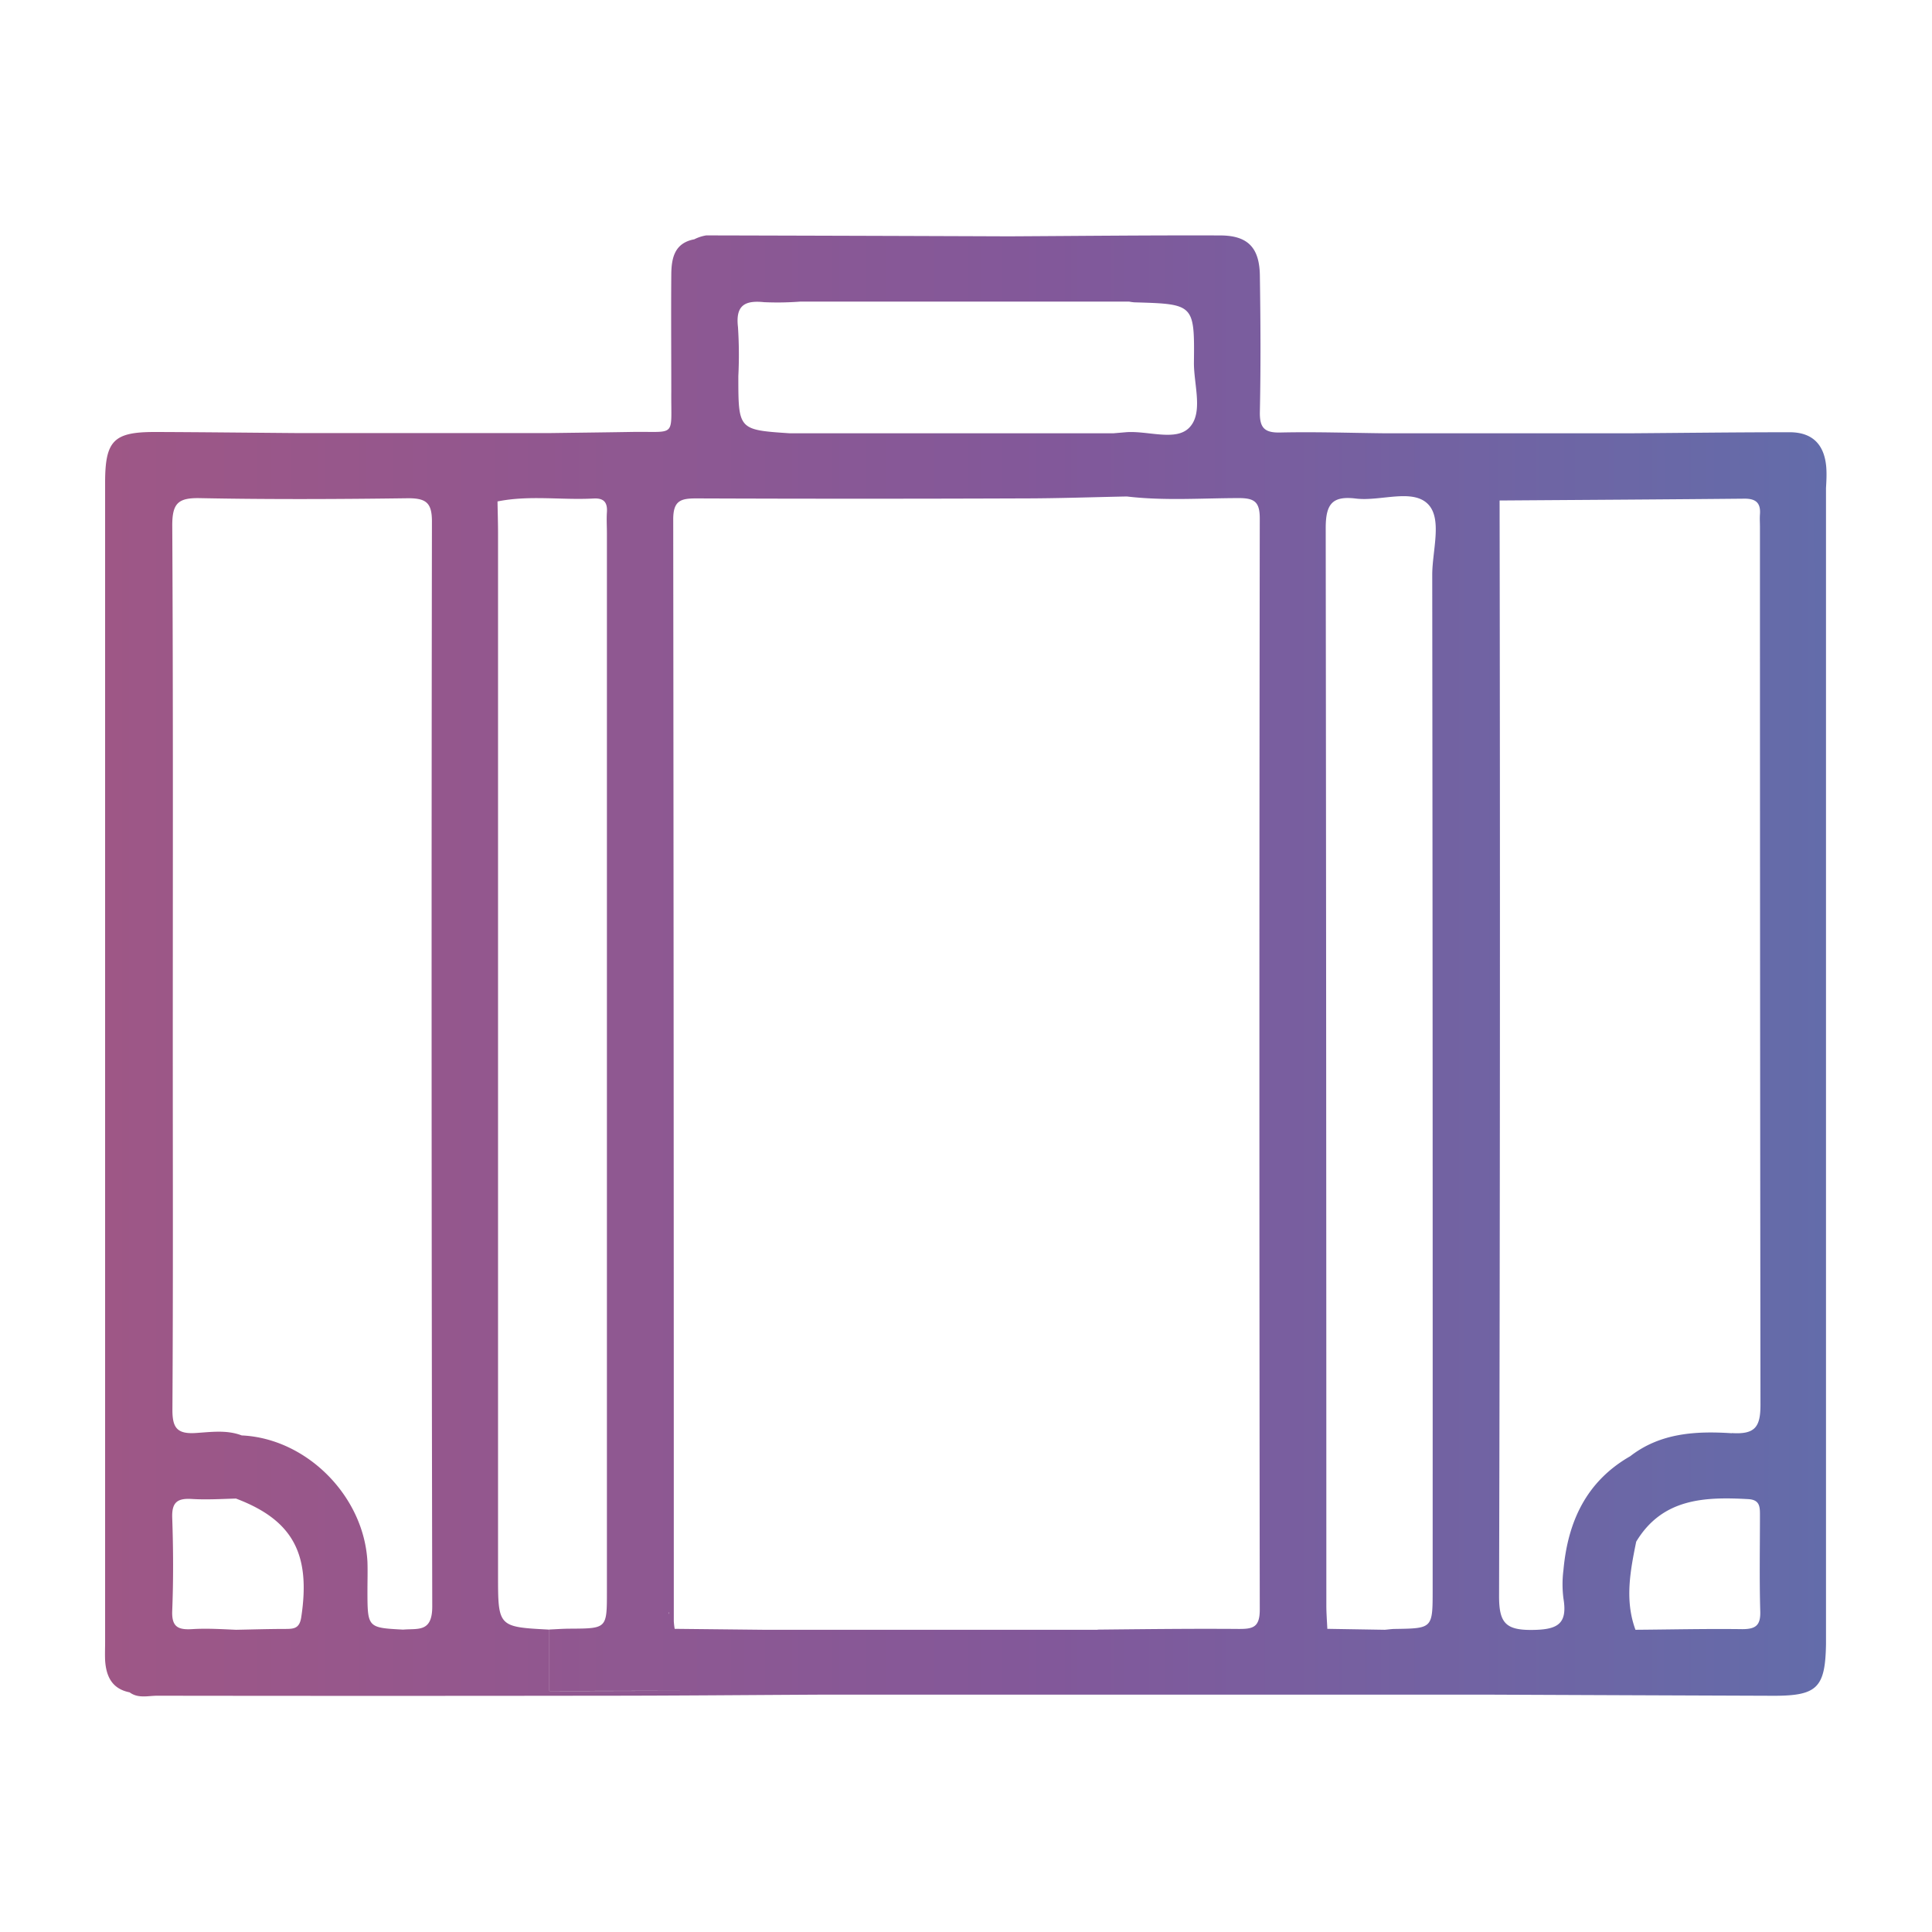 <?xml version="1.0" encoding="UTF-8"?> <svg xmlns="http://www.w3.org/2000/svg" xmlns:xlink="http://www.w3.org/1999/xlink" id="Слой_1" data-name="Слой 1" viewBox="0 0 370 370"> <defs> <style>.cls-1{fill:url(#Безымянный_градиент_24);}</style> <linearGradient id="Безымянный_градиент_24" x1="20.19" y1="185" x2="349.81" y2="185" gradientUnits="userSpaceOnUse"> <stop offset="0" stop-color="#9e5786"></stop> <stop offset="0.55" stop-color="#82589a"></stop> <stop offset="1" stop-color="#636caa"></stop> </linearGradient> </defs> <title>c</title> <path class="cls-1" d="M349.75,89.48c-.35-4.32-2.62-6.72-7.07-6.7-10.16,0-20.31.13-30.47.2h-47c-6.65-.07-13.32-.3-20-.15-3.1.08-4-.94-3.93-4,.18-8.66.13-17.32,0-26-.06-5.36-2.26-7.72-7.56-7.74-13.49-.05-27,.1-40.46.17h0q-29-.11-58-.18a7.84,7.84,0,0,0-2.3.75c-3.8.71-4.37,3.61-4.4,6.73-.06,7.47,0,14.93,0,22.4-.08,9,1.12,7.62-7.51,7.76-5.31.09-10.61.15-15.92.22h-48c-9.16-.07-18.32-.18-27.48-.21-7.9,0-9.52,1.66-9.52,9.72v222c0,1.16-.05,2.33,0,3.5.19,3.07,1.3,5.48,4.69,6.15l20.29-.24h0l-20.29.24c1.64,1.22,3.53.65,5.3.65q42.39.06,84.77,0c14.46,0,28.91-.14,43.36-.21h126q27.72.12,55.45.22c8.31,0,9.86-1.54,10-9.89,0-1,0-2,0-3V93.47C349.78,92.14,349.85,90.8,349.75,89.48ZM202,46.1a44.29,44.29,0,0,1-4.61-.16A44.29,44.29,0,0,0,202,46.1Zm14.24,11.66a8.56,8.56,0,0,0,1,.14c11.45.33,11.54.33,11.41,11.65,0,4.24,1.85,9.62-.94,12.4-2.58,2.58-7.89.52-12,.82l-2.47.21h-62c-9.84-.66-9.84-.66-9.84-10.94a82,82,0,0,0-.07-9.41c-.48-4.12,1.27-5.15,5-4.76a57.18,57.18,0,0,0,6.92-.11ZM129,311.63a2.89,2.89,0,0,1-.78-1.52A2.89,2.89,0,0,0,129,311.63Zm-.85-2.85c0,.11,0,.22,0,.33C128.1,309,128.1,308.89,128.11,308.78ZM78.19,95.42c3.45,0,4.53.91,4.53,4.45q-.15,103.9.06,207.81c0,5-2.76,4.16-5.57,4.41-6.83-.36-6.83-.36-6.84-7.46,0-1.83.06-3.66,0-5.49-.64-12.61-11.64-23.67-24.08-24.24-2.9-1.11-5.94-.64-8.86-.46-3.59.22-4.43-1.09-4.41-4.51.14-22.81.07-45.63.07-68.44,0-33.63.08-67.27-.1-100.9,0-4.23,1.16-5.27,5.27-5.19C51.55,95.66,64.87,95.6,78.19,95.42ZM36.76,312c-2.63.15-3.89-.41-3.78-3.46.24-6,.21-11.94,0-17.91-.09-2.94,1-3.73,3.76-3.56s5.64,0,8.45-.08c10.88,4.11,14.35,10.59,12.5,22.73-.33,2.17-1.42,2.23-3,2.24-3.16,0-6.32.1-9.48.16C42.39,312,39.57,311.82,36.76,312Zm68.45,11.88V312.09c-9.83-.51-9.83-.51-9.83-10.48q0-99.78,0-199.58c0-2-.07-4-.1-6,.18-.16.35-.35.53-.52-.18.17-.35.36-.53.52,6.1-1.23,12.26-.23,18.39-.56,2-.11,2.69.76,2.56,2.65-.09,1.33,0,2.66,0,4v202.7c0,7.06,0,7.05-7,7.09-1.32,0-2.65.1-4,.16v11.76c9.1,0,18.21-.05,27.31,0C123.42,323.8,114.31,323.87,105.21,323.85Zm105-11.76h-64l-17-.18a12.59,12.59,0,0,1-.17-1.49q0-105.49-.11-211c0-3.62,1.49-4,4.43-4q31.25.12,62.5,0c6.65,0,13.3-.24,19.94-.37,7.14.85,14.31.32,21.46.31,3,0,4,.75,4,3.89q-.14,104.49,0,209c0,3.4-1.33,3.7-4.09,3.68C228.2,311.89,219.21,312,210.21,312.09Zm64.16-7.65c0,7.38,0,7.38-7.17,7.49-.66,0-1.33.11-2,.16l-11-.18c-.07-1.49-.19-3-.19-4.48q0-103.17-.12-206.33c0-4.65,1.28-6.2,5.79-5.65,4.71.57,10.88-2,13.85,1.12,2.71,2.88.75,8.9.76,13.53Q274.4,207.27,274.37,304.44Zm59.3,7.53c-6.82-.09-13.64.07-20.46.12-2.08-5.64-1-11.26.14-16.87,5-8.3,13.08-8.62,21.48-8.15,2.21.13,2.22,1.49,2.22,3.06,0,6.16-.12,12.32.06,18.47C337.18,311.28,336.23,312,333.67,312Zm-2-37.52c-6.82-.44-13.66-.1-19.46,4.4-8.42,4.82-11.95,12.53-12.79,21.78a21.46,21.46,0,0,0,0,5.49c.81,4.89-1.15,5.94-5.91,6-5.21.07-6.43-1.38-6.42-6.53q.27-104.88.1-209.77c15.65-.11,31.3-.2,46.95-.35,2.12,0,3.08.82,2.91,3-.06.82,0,1.66,0,2.49q0,84,.1,168C337.16,273.26,336.14,274.74,331.65,274.45Z"></path> </svg> 